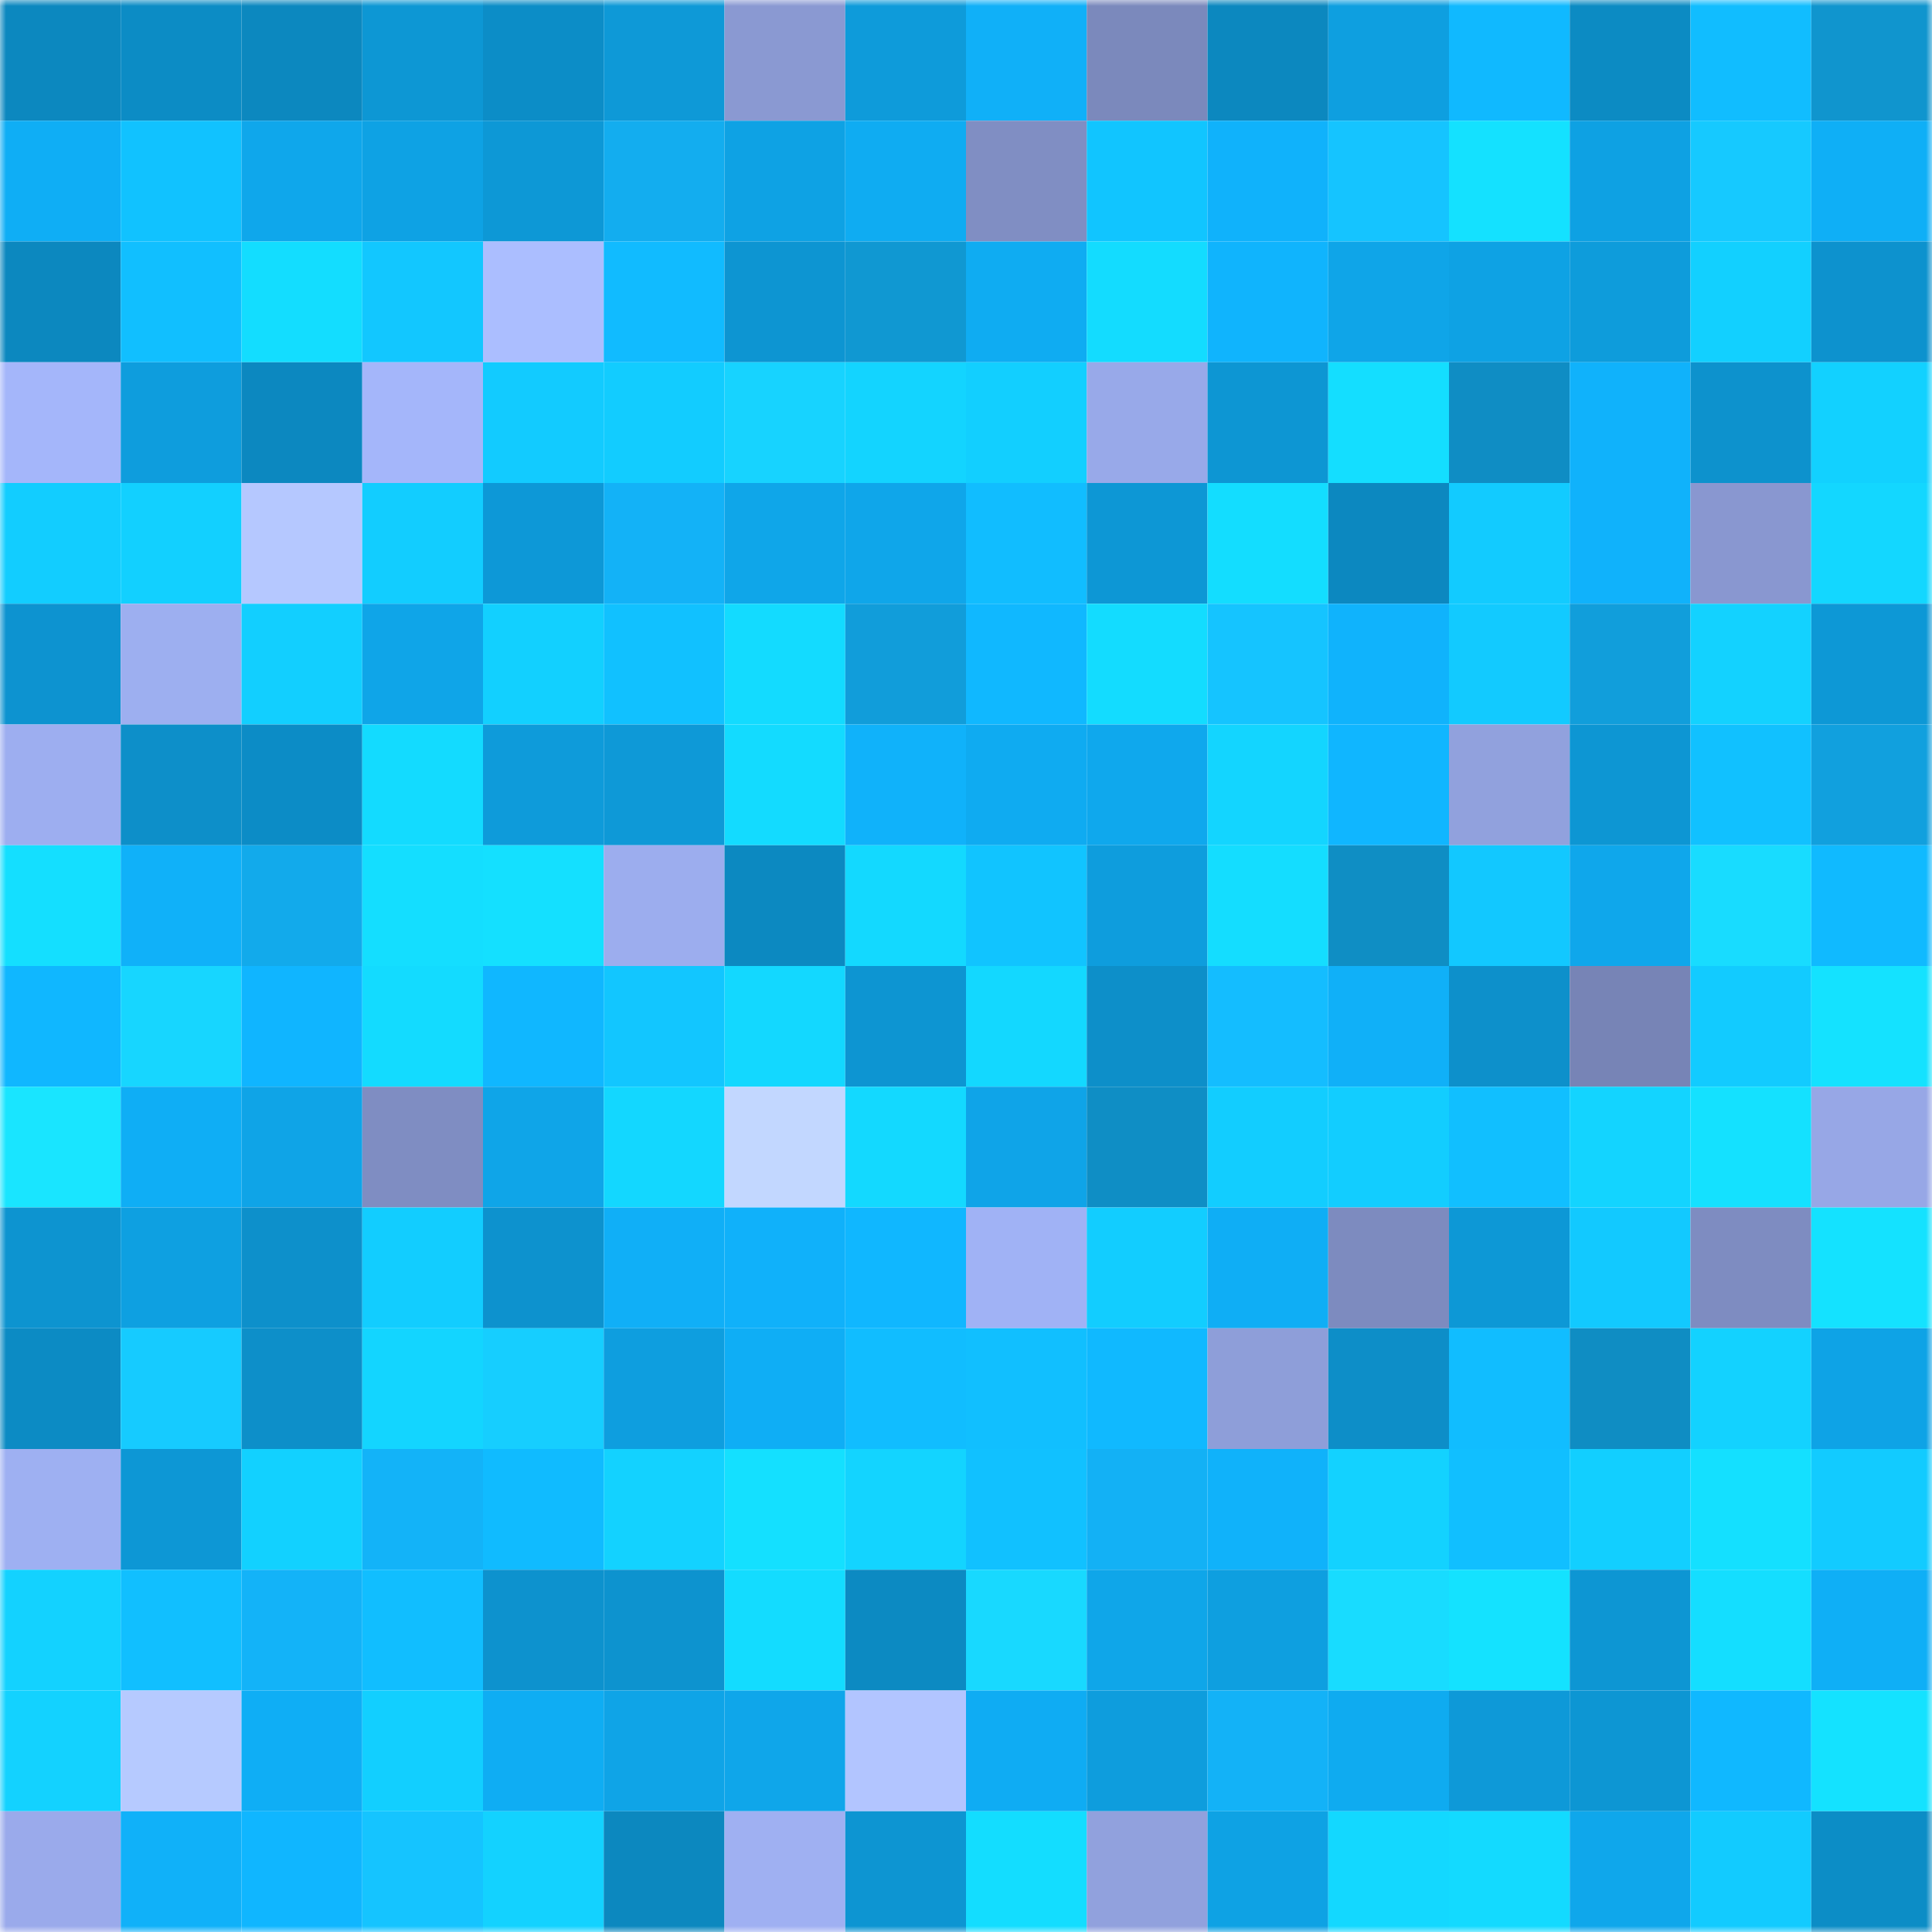 <svg viewBox="0 0 160 160" fill="none" role="img" xmlns="http://www.w3.org/2000/svg" width="240" height="240" name="ens%2Ckanjou.eth"><mask id="99354651" mask-type="alpha" maskUnits="userSpaceOnUse" x="0" y="0" width="160" height="160"><rect width="160" height="160" fill="#FFFFFF"></rect></mask><g mask="url(#99354651)"><rect x="0" y="0" width="10" height="10" fill="#0c88bf"></rect><rect x="10" y="0" width="10" height="10" fill="#0c8cc5"></rect><rect x="20" y="0" width="10" height="10" fill="#0c88bf"></rect><rect x="30" y="0" width="10" height="10" fill="#0d97d4"></rect><rect x="40" y="0" width="10" height="10" fill="#0c8dc7"></rect><rect x="50" y="0" width="10" height="10" fill="#0e99d7"></rect><rect x="60" y="0" width="10" height="10" fill="#8a99d2"></rect><rect x="70" y="0" width="10" height="10" fill="#0e9bda"></rect><rect x="80" y="0" width="10" height="10" fill="#10b0f8"></rect><rect x="90" y="0" width="10" height="10" fill="#7b89bc"></rect><rect x="100" y="0" width="10" height="10" fill="#0c88bf"></rect><rect x="110" y="0" width="10" height="10" fill="#0e9fe0"></rect><rect x="120" y="0" width="10" height="10" fill="#10b9ff"></rect><rect x="130" y="0" width="10" height="10" fill="#0c8bc3"></rect><rect x="140" y="0" width="10" height="10" fill="#11bdff"></rect><rect x="150" y="0" width="10" height="10" fill="#1095ce"></rect><rect x="0" y="10" width="10" height="10" fill="#0faef5"></rect><rect x="10" y="10" width="10" height="10" fill="#11c2ff"></rect><rect x="20" y="10" width="10" height="10" fill="#0fa7eb"></rect><rect x="30" y="10" width="10" height="10" fill="#0ea2e4"></rect><rect x="40" y="10" width="10" height="10" fill="#0d98d6"></rect><rect x="50" y="10" width="10" height="10" fill="#13adef"></rect><rect x="60" y="10" width="10" height="10" fill="#0ea2e4"></rect><rect x="70" y="10" width="10" height="10" fill="#0facf2"></rect><rect x="80" y="10" width="10" height="10" fill="#808ec3"></rect><rect x="90" y="10" width="10" height="10" fill="#11c5ff"></rect><rect x="100" y="10" width="10" height="10" fill="#10b2fb"></rect><rect x="110" y="10" width="10" height="10" fill="#15c4ff"></rect><rect x="120" y="10" width="10" height="10" fill="#14e1ff"></rect><rect x="130" y="10" width="10" height="10" fill="#0ea1e3"></rect><rect x="140" y="10" width="10" height="10" fill="#16c9ff"></rect><rect x="150" y="10" width="10" height="10" fill="#0faff6"></rect><rect x="0" y="20" width="10" height="10" fill="#0c88bf"></rect><rect x="10" y="20" width="10" height="10" fill="#11bfff"></rect><rect x="20" y="20" width="10" height="10" fill="#13ddff"></rect><rect x="30" y="20" width="10" height="10" fill="#12c7ff"></rect><rect x="40" y="20" width="10" height="10" fill="#abbeff"></rect><rect x="50" y="20" width="10" height="10" fill="#11bbff"></rect><rect x="60" y="20" width="10" height="10" fill="#0d95d2"></rect><rect x="70" y="20" width="10" height="10" fill="#1098d2"></rect><rect x="80" y="20" width="10" height="10" fill="#0facf2"></rect><rect x="90" y="20" width="10" height="10" fill="#13dcff"></rect><rect x="100" y="20" width="10" height="10" fill="#10b4fd"></rect><rect x="110" y="20" width="10" height="10" fill="#0fa5e8"></rect><rect x="120" y="20" width="10" height="10" fill="#0ea2e4"></rect><rect x="130" y="20" width="10" height="10" fill="#0e9cdb"></rect><rect x="140" y="20" width="10" height="10" fill="#12d0ff"></rect><rect x="150" y="20" width="10" height="10" fill="#0d92ce"></rect><rect x="0" y="30" width="10" height="10" fill="#a4b6fa"></rect><rect x="10" y="30" width="10" height="10" fill="#0e9ddd"></rect><rect x="20" y="30" width="10" height="10" fill="#0c88c0"></rect><rect x="30" y="30" width="10" height="10" fill="#a4b6fa"></rect><rect x="40" y="30" width="10" height="10" fill="#12cbff"></rect><rect x="50" y="30" width="10" height="10" fill="#12ccff"></rect><rect x="60" y="30" width="10" height="10" fill="#17d3ff"></rect><rect x="70" y="30" width="10" height="10" fill="#13d4ff"></rect><rect x="80" y="30" width="10" height="10" fill="#12cfff"></rect><rect x="90" y="30" width="10" height="10" fill="#98a9e9"></rect><rect x="100" y="30" width="10" height="10" fill="#0d96d3"></rect><rect x="110" y="30" width="10" height="10" fill="#14deff"></rect><rect x="120" y="30" width="10" height="10" fill="#0f8dc4"></rect><rect x="130" y="30" width="10" height="10" fill="#10b2fb"></rect><rect x="140" y="30" width="10" height="10" fill="#0d92cd"></rect><rect x="150" y="30" width="10" height="10" fill="#12d1ff"></rect><rect x="0" y="40" width="10" height="10" fill="#12cdff"></rect><rect x="10" y="40" width="10" height="10" fill="#12d0ff"></rect><rect x="20" y="40" width="10" height="10" fill="#b5c8ff"></rect><rect x="30" y="40" width="10" height="10" fill="#12cdff"></rect><rect x="40" y="40" width="10" height="10" fill="#0d98d7"></rect><rect x="50" y="40" width="10" height="10" fill="#13b2f7"></rect><rect x="60" y="40" width="10" height="10" fill="#0fa6e9"></rect><rect x="70" y="40" width="10" height="10" fill="#0fa6ea"></rect><rect x="80" y="40" width="10" height="10" fill="#11bdff"></rect><rect x="90" y="40" width="10" height="10" fill="#0d97d5"></rect><rect x="100" y="40" width="10" height="10" fill="#13ddff"></rect><rect x="110" y="40" width="10" height="10" fill="#0c88c0"></rect><rect x="120" y="40" width="10" height="10" fill="#12cbff"></rect><rect x="130" y="40" width="10" height="10" fill="#10b2fb"></rect><rect x="140" y="40" width="10" height="10" fill="#8997d0"></rect><rect x="150" y="40" width="10" height="10" fill="#13d7ff"></rect><rect x="0" y="50" width="10" height="10" fill="#0d93d0"></rect><rect x="10" y="50" width="10" height="10" fill="#9daff0"></rect><rect x="20" y="50" width="10" height="10" fill="#12cfff"></rect><rect x="30" y="50" width="10" height="10" fill="#0fa5e8"></rect><rect x="40" y="50" width="10" height="10" fill="#12d0ff"></rect><rect x="50" y="50" width="10" height="10" fill="#11c1ff"></rect><rect x="60" y="50" width="10" height="10" fill="#13dbff"></rect><rect x="70" y="50" width="10" height="10" fill="#119dda"></rect><rect x="80" y="50" width="10" height="10" fill="#10b8ff"></rect><rect x="90" y="50" width="10" height="10" fill="#13dcff"></rect><rect x="100" y="50" width="10" height="10" fill="#15c4ff"></rect><rect x="110" y="50" width="10" height="10" fill="#10b3fc"></rect><rect x="120" y="50" width="10" height="10" fill="#12caff"></rect><rect x="130" y="50" width="10" height="10" fill="#119edb"></rect><rect x="140" y="50" width="10" height="10" fill="#13d2ff"></rect><rect x="150" y="50" width="10" height="10" fill="#0d98d6"></rect><rect x="0" y="60" width="10" height="10" fill="#9daef0"></rect><rect x="10" y="60" width="10" height="10" fill="#0d8fc9"></rect><rect x="20" y="60" width="10" height="10" fill="#0c8cc6"></rect><rect x="30" y="60" width="10" height="10" fill="#13dbff"></rect><rect x="40" y="60" width="10" height="10" fill="#0e9bda"></rect><rect x="50" y="60" width="10" height="10" fill="#0e99d7"></rect><rect x="60" y="60" width="10" height="10" fill="#13dbff"></rect><rect x="70" y="60" width="10" height="10" fill="#10b2fa"></rect><rect x="80" y="60" width="10" height="10" fill="#0fabf1"></rect><rect x="90" y="60" width="10" height="10" fill="#0fa8ed"></rect><rect x="100" y="60" width="10" height="10" fill="#13d5ff"></rect><rect x="110" y="60" width="10" height="10" fill="#10b6ff"></rect><rect x="120" y="60" width="10" height="10" fill="#91a1dd"></rect><rect x="130" y="60" width="10" height="10" fill="#0d96d3"></rect><rect x="140" y="60" width="10" height="10" fill="#11c1ff"></rect><rect x="150" y="60" width="10" height="10" fill="#11a0de"></rect><rect x="0" y="70" width="10" height="10" fill="#14dfff"></rect><rect x="10" y="70" width="10" height="10" fill="#10b1f9"></rect><rect x="20" y="70" width="10" height="10" fill="#12aaeb"></rect><rect x="30" y="70" width="10" height="10" fill="#14deff"></rect><rect x="40" y="70" width="10" height="10" fill="#14e0ff"></rect><rect x="50" y="70" width="10" height="10" fill="#9cadee"></rect><rect x="60" y="70" width="10" height="10" fill="#0c89c1"></rect><rect x="70" y="70" width="10" height="10" fill="#13d9ff"></rect><rect x="80" y="70" width="10" height="10" fill="#11c4ff"></rect><rect x="90" y="70" width="10" height="10" fill="#0e9ddd"></rect><rect x="100" y="70" width="10" height="10" fill="#14ddff"></rect><rect x="110" y="70" width="10" height="10" fill="#0f8ec4"></rect><rect x="120" y="70" width="10" height="10" fill="#12c8ff"></rect><rect x="130" y="70" width="10" height="10" fill="#0fa7eb"></rect><rect x="140" y="70" width="10" height="10" fill="#18dcff"></rect><rect x="150" y="70" width="10" height="10" fill="#10baff"></rect><rect x="0" y="80" width="10" height="10" fill="#10b7ff"></rect><rect x="10" y="80" width="10" height="10" fill="#17d6ff"></rect><rect x="20" y="80" width="10" height="10" fill="#10b5ff"></rect><rect x="30" y="80" width="10" height="10" fill="#13dbff"></rect><rect x="40" y="80" width="10" height="10" fill="#10b7ff"></rect><rect x="50" y="80" width="10" height="10" fill="#12c6ff"></rect><rect x="60" y="80" width="10" height="10" fill="#13d8ff"></rect><rect x="70" y="80" width="10" height="10" fill="#0d95d2"></rect><rect x="80" y="80" width="10" height="10" fill="#13d8ff"></rect><rect x="90" y="80" width="10" height="10" fill="#0d8fc9"></rect><rect x="100" y="80" width="10" height="10" fill="#14bdff"></rect><rect x="110" y="80" width="10" height="10" fill="#10b0f8"></rect><rect x="120" y="80" width="10" height="10" fill="#0d90cb"></rect><rect x="130" y="80" width="10" height="10" fill="#7784b6"></rect><rect x="140" y="80" width="10" height="10" fill="#12cbff"></rect><rect x="150" y="80" width="10" height="10" fill="#14e2ff"></rect><rect x="0" y="90" width="10" height="10" fill="#19e5ff"></rect><rect x="10" y="90" width="10" height="10" fill="#0faef5"></rect><rect x="20" y="90" width="10" height="10" fill="#0fa4e7"></rect><rect x="30" y="90" width="10" height="10" fill="#7f8dc2"></rect><rect x="40" y="90" width="10" height="10" fill="#0fa5e8"></rect><rect x="50" y="90" width="10" height="10" fill="#13d7ff"></rect><rect x="60" y="90" width="10" height="10" fill="#c2d7ff"></rect><rect x="70" y="90" width="10" height="10" fill="#13d9ff"></rect><rect x="80" y="90" width="10" height="10" fill="#0fa4e8"></rect><rect x="90" y="90" width="10" height="10" fill="#0f8ec5"></rect><rect x="100" y="90" width="10" height="10" fill="#12cdff"></rect><rect x="110" y="90" width="10" height="10" fill="#12cdff"></rect><rect x="120" y="90" width="10" height="10" fill="#11bfff"></rect><rect x="130" y="90" width="10" height="10" fill="#13d4ff"></rect><rect x="140" y="90" width="10" height="10" fill="#14e1ff"></rect><rect x="150" y="90" width="10" height="10" fill="#97a7e6"></rect><rect x="0" y="100" width="10" height="10" fill="#0d94d0"></rect><rect x="10" y="100" width="10" height="10" fill="#0ea0e1"></rect><rect x="20" y="100" width="10" height="10" fill="#0d90cb"></rect><rect x="30" y="100" width="10" height="10" fill="#12cdff"></rect><rect x="40" y="100" width="10" height="10" fill="#0d92ce"></rect><rect x="50" y="100" width="10" height="10" fill="#10aff7"></rect><rect x="60" y="100" width="10" height="10" fill="#10b1fa"></rect><rect x="70" y="100" width="10" height="10" fill="#10b7ff"></rect><rect x="80" y="100" width="10" height="10" fill="#a0b2f5"></rect><rect x="90" y="100" width="10" height="10" fill="#12cdff"></rect><rect x="100" y="100" width="10" height="10" fill="#0faef5"></rect><rect x="110" y="100" width="10" height="10" fill="#7d8bbf"></rect><rect x="120" y="100" width="10" height="10" fill="#0d98d6"></rect><rect x="130" y="100" width="10" height="10" fill="#12c9ff"></rect><rect x="140" y="100" width="10" height="10" fill="#7e8cc1"></rect><rect x="150" y="100" width="10" height="10" fill="#14e2ff"></rect><rect x="0" y="110" width="10" height="10" fill="#0c8bc4"></rect><rect x="10" y="110" width="10" height="10" fill="#16cbff"></rect><rect x="20" y="110" width="10" height="10" fill="#0d8fc9"></rect><rect x="30" y="110" width="10" height="10" fill="#13d5ff"></rect><rect x="40" y="110" width="10" height="10" fill="#16ceff"></rect><rect x="50" y="110" width="10" height="10" fill="#0e9edf"></rect><rect x="60" y="110" width="10" height="10" fill="#0faef5"></rect><rect x="70" y="110" width="10" height="10" fill="#11bdff"></rect><rect x="80" y="110" width="10" height="10" fill="#11bfff"></rect><rect x="90" y="110" width="10" height="10" fill="#10b9ff"></rect><rect x="100" y="110" width="10" height="10" fill="#8e9ed9"></rect><rect x="110" y="110" width="10" height="10" fill="#0d8ec8"></rect><rect x="120" y="110" width="10" height="10" fill="#11bdff"></rect><rect x="130" y="110" width="10" height="10" fill="#0f8dc3"></rect><rect x="140" y="110" width="10" height="10" fill="#13d2ff"></rect><rect x="150" y="110" width="10" height="10" fill="#0ea3e6"></rect><rect x="0" y="120" width="10" height="10" fill="#9eb0f2"></rect><rect x="10" y="120" width="10" height="10" fill="#0d97d5"></rect><rect x="20" y="120" width="10" height="10" fill="#12d1ff"></rect><rect x="30" y="120" width="10" height="10" fill="#13b3f8"></rect><rect x="40" y="120" width="10" height="10" fill="#10bbff"></rect><rect x="50" y="120" width="10" height="10" fill="#13d2ff"></rect><rect x="60" y="120" width="10" height="10" fill="#14e0ff"></rect><rect x="70" y="120" width="10" height="10" fill="#13d4ff"></rect><rect x="80" y="120" width="10" height="10" fill="#11c1ff"></rect><rect x="90" y="120" width="10" height="10" fill="#13b1f5"></rect><rect x="100" y="120" width="10" height="10" fill="#10b2fa"></rect><rect x="110" y="120" width="10" height="10" fill="#13d2ff"></rect><rect x="120" y="120" width="10" height="10" fill="#11bfff"></rect><rect x="130" y="120" width="10" height="10" fill="#12cfff"></rect><rect x="140" y="120" width="10" height="10" fill="#14e0ff"></rect><rect x="150" y="120" width="10" height="10" fill="#12cbff"></rect><rect x="0" y="130" width="10" height="10" fill="#13d2ff"></rect><rect x="10" y="130" width="10" height="10" fill="#11bfff"></rect><rect x="20" y="130" width="10" height="10" fill="#13b3f8"></rect><rect x="30" y="130" width="10" height="10" fill="#11beff"></rect><rect x="40" y="130" width="10" height="10" fill="#0d92ce"></rect><rect x="50" y="130" width="10" height="10" fill="#0d93cf"></rect><rect x="60" y="130" width="10" height="10" fill="#13dcff"></rect><rect x="70" y="130" width="10" height="10" fill="#0c8ac2"></rect><rect x="80" y="130" width="10" height="10" fill="#18d9ff"></rect><rect x="90" y="130" width="10" height="10" fill="#0fa6e9"></rect><rect x="100" y="130" width="10" height="10" fill="#0e9fe0"></rect><rect x="110" y="130" width="10" height="10" fill="#18dcff"></rect><rect x="120" y="130" width="10" height="10" fill="#14e2ff"></rect><rect x="130" y="130" width="10" height="10" fill="#0d96d3"></rect><rect x="140" y="130" width="10" height="10" fill="#14deff"></rect><rect x="150" y="130" width="10" height="10" fill="#0faff6"></rect><rect x="0" y="140" width="10" height="10" fill="#13d2ff"></rect><rect x="10" y="140" width="10" height="10" fill="#b6caff"></rect><rect x="20" y="140" width="10" height="10" fill="#0faef5"></rect><rect x="30" y="140" width="10" height="10" fill="#12cfff"></rect><rect x="40" y="140" width="10" height="10" fill="#0fadf3"></rect><rect x="50" y="140" width="10" height="10" fill="#0fa4e7"></rect><rect x="60" y="140" width="10" height="10" fill="#0fa6ea"></rect><rect x="70" y="140" width="10" height="10" fill="#b2c5ff"></rect><rect x="80" y="140" width="10" height="10" fill="#0facf3"></rect><rect x="90" y="140" width="10" height="10" fill="#0e9ddd"></rect><rect x="100" y="140" width="10" height="10" fill="#13b2f7"></rect><rect x="110" y="140" width="10" height="10" fill="#0fabf0"></rect><rect x="120" y="140" width="10" height="10" fill="#0e99d8"></rect><rect x="130" y="140" width="10" height="10" fill="#0d96d3"></rect><rect x="140" y="140" width="10" height="10" fill="#10b8ff"></rect><rect x="150" y="140" width="10" height="10" fill="#14e2ff"></rect><rect x="0" y="150" width="10" height="10" fill="#9aaaeb"></rect><rect x="10" y="150" width="10" height="10" fill="#10b1f9"></rect><rect x="20" y="150" width="10" height="10" fill="#10b6ff"></rect><rect x="30" y="150" width="10" height="10" fill="#15c4ff"></rect><rect x="40" y="150" width="10" height="10" fill="#13d2ff"></rect><rect x="50" y="150" width="10" height="10" fill="#0c88bf"></rect><rect x="60" y="150" width="10" height="10" fill="#9fb0f2"></rect><rect x="70" y="150" width="10" height="10" fill="#0d95d2"></rect><rect x="80" y="150" width="10" height="10" fill="#13ddff"></rect><rect x="90" y="150" width="10" height="10" fill="#91a1dd"></rect><rect x="100" y="150" width="10" height="10" fill="#0ea2e4"></rect><rect x="110" y="150" width="10" height="10" fill="#13d8ff"></rect><rect x="120" y="150" width="10" height="10" fill="#13daff"></rect><rect x="130" y="150" width="10" height="10" fill="#0fa7eb"></rect><rect x="140" y="150" width="10" height="10" fill="#12cbff"></rect><rect x="150" y="150" width="10" height="10" fill="#0c8dc6"></rect></g></svg>
